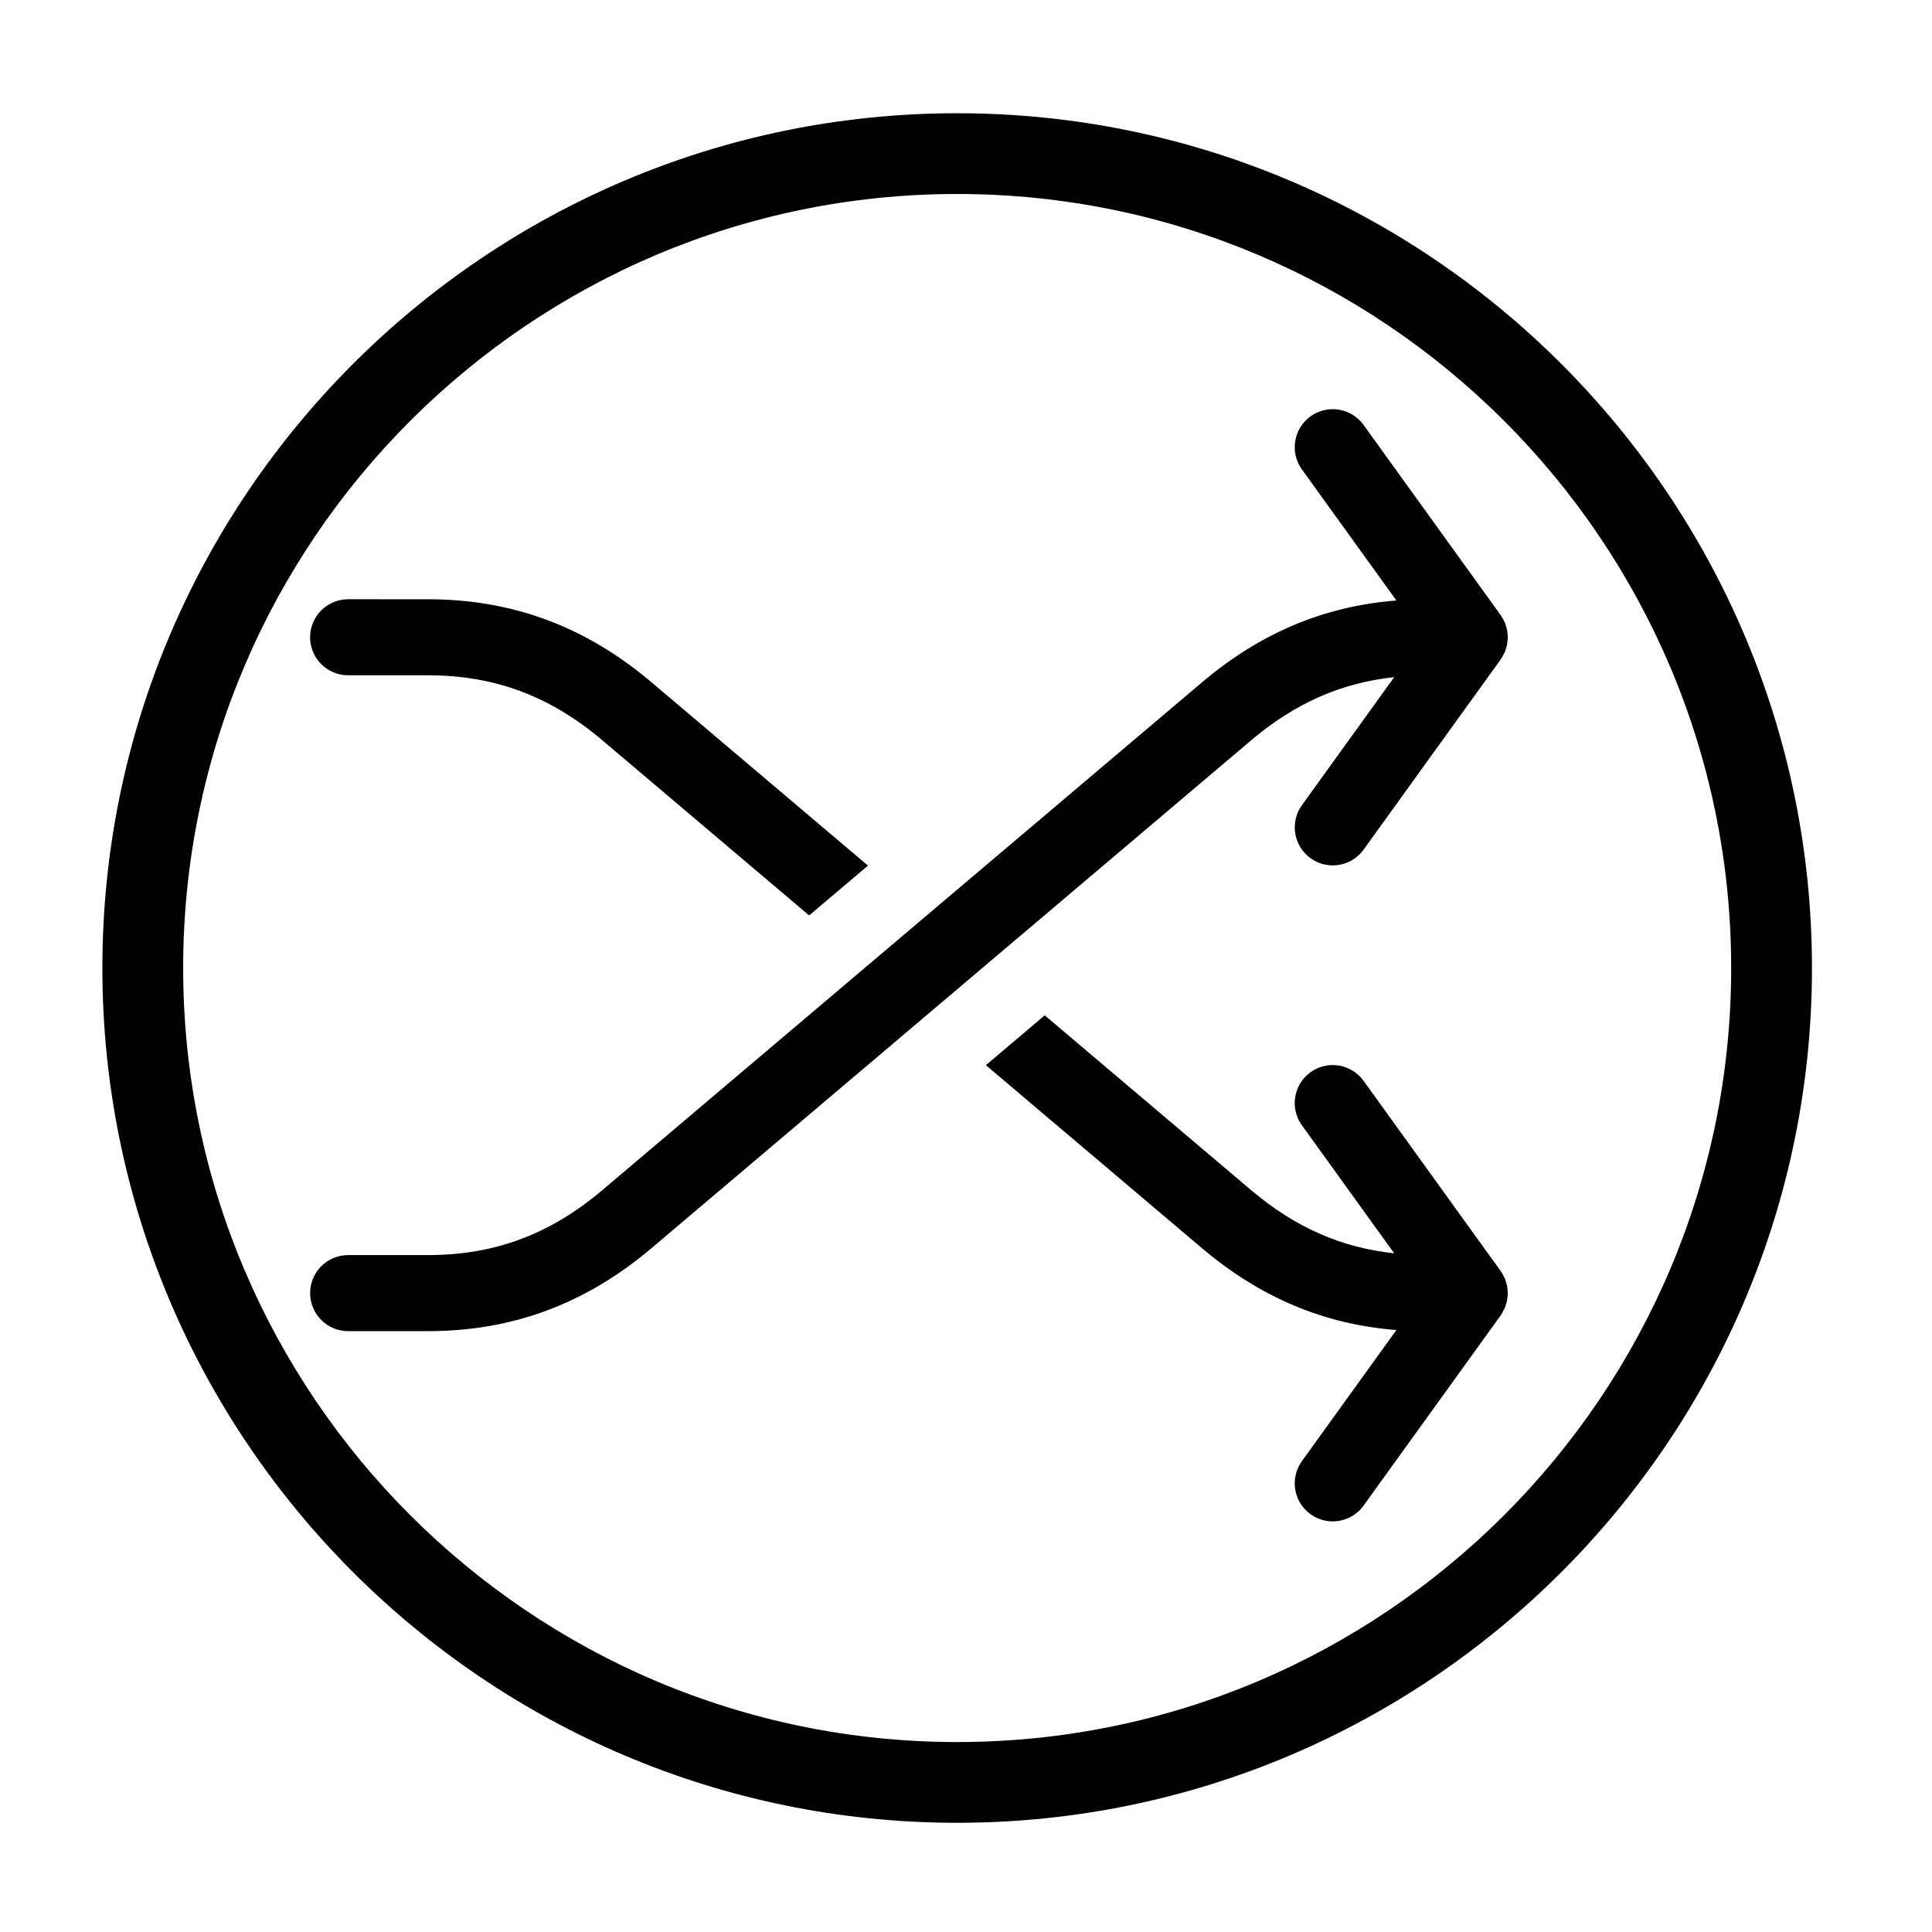 <?xml version="1.0" encoding="UTF-8"?>
<!-- Uploaded to: SVG Repo, www.svgrepo.com, Generator: SVG Repo Mixer Tools -->
<svg fill="#000000" width="800px" height="800px" version="1.1" viewBox="144 144 512 512" xmlns="http://www.w3.org/2000/svg">
 <g>
  <path d="m397.66 627.06c-124.91 0-226.53-101.62-226.53-226.52 0-124.91 101.62-226.53 226.53-226.53s226.53 101.62 226.53 226.53-101.62 226.52-226.53 226.52zm0-431.65c-113.1 0-205.12 92.027-205.12 205.13 0 113.1 92.027 205.12 205.12 205.12 113.11 0 205.12-92.02 205.12-205.12 0-113.11-92.016-205.13-205.12-205.13z"/>
  <path d="m236.26 322.96h21.129c17.668 0 32.371 5.481 46.266 17.246l54.773 46.395 9.859-8.352 5.734-4.856-57.344-48.566c-17.496-14.812-36.891-22.016-59.289-22.016l-21.129-0.004c-5.562 0-10.078 4.516-10.078 10.078 0 5.559 4.516 10.074 10.078 10.074z"/>
  <path d="m542.43 317.48c0.105-0.191 0.227-0.379 0.316-0.574 0.047-0.105 0.082-0.227 0.125-0.332 0.105-0.277 0.18-0.559 0.266-0.848 0.07-0.238 0.16-0.473 0.215-0.715 0.02-0.105 0.035-0.211 0.055-0.316 0.051-0.277 0.066-0.559 0.098-0.848 0.031-0.277 0.07-0.543 0.074-0.82 0-0.051 0.016-0.098 0.016-0.145 0-0.051-0.016-0.102-0.016-0.145-0.004-0.277-0.047-0.543-0.074-0.82-0.031-0.289-0.047-0.57-0.098-0.848-0.02-0.105-0.035-0.215-0.055-0.316-0.055-0.242-0.145-0.48-0.215-0.715-0.086-0.289-0.156-0.57-0.266-0.848-0.051-0.105-0.086-0.227-0.125-0.332-0.09-0.195-0.211-0.383-0.316-0.574-0.141-0.281-0.281-0.562-0.453-0.832-0.074-0.109-0.141-0.227-0.223-0.332-0.023-0.039-0.039-0.082-0.07-0.117l-36.32-50.383c-3.25-4.516-9.543-5.535-14.066-2.281-4.516 3.254-5.535 9.551-2.277 14.062l25.039 34.738c-19.16 1.496-36.086 8.621-51.535 21.699l-79.43 67.254-79.43 67.273c-13.898 11.766-28.602 17.246-46.27 17.246h-21.129c-5.562 0-10.078 4.516-10.078 10.078s4.516 10.078 10.078 10.078h21.129c22.395 0 41.789-7.203 59.293-22.016l79.438-67.277 79.43-67.277c11.648-9.859 23.879-15.246 37.926-16.75l-24.453 33.922c-3.254 4.516-2.231 10.812 2.277 14.062 1.785 1.289 3.844 1.906 5.883 1.906 3.129 0 6.211-1.449 8.184-4.188l36.32-50.383c0.031-0.039 0.047-0.082 0.07-0.117 0.082-0.105 0.145-0.223 0.223-0.332 0.164-0.273 0.301-0.559 0.445-0.84z"/>
  <path d="m542.43 491.3c0.105-0.191 0.227-0.379 0.316-0.574 0.047-0.105 0.082-0.227 0.125-0.332 0.105-0.277 0.18-0.559 0.266-0.848 0.07-0.238 0.16-0.473 0.215-0.715 0.02-0.105 0.035-0.211 0.055-0.316 0.051-0.277 0.066-0.559 0.098-0.848 0.031-0.277 0.07-0.543 0.074-0.82 0-0.051 0.016-0.098 0.016-0.145 0-0.051-0.016-0.102-0.016-0.145-0.004-0.277-0.047-0.543-0.074-0.82-0.031-0.289-0.047-0.57-0.098-0.848-0.02-0.105-0.035-0.215-0.055-0.316-0.055-0.242-0.145-0.48-0.215-0.715-0.086-0.289-0.156-0.57-0.266-0.848-0.051-0.105-0.086-0.227-0.125-0.332-0.09-0.195-0.211-0.383-0.316-0.574-0.141-0.281-0.281-0.562-0.453-0.832-0.074-0.109-0.141-0.227-0.223-0.332-0.023-0.039-0.039-0.082-0.07-0.117l-36.32-50.383c-3.25-4.516-9.543-5.543-14.066-2.281-4.516 3.254-5.535 9.551-2.277 14.062l24.453 33.922c-14.047-1.508-26.285-6.891-37.922-16.75l-54.688-46.316-8.844 7.488-6.75 5.719 57.258 48.492c15.441 13.078 32.371 20.203 51.531 21.699l-25.039 34.738c-3.254 4.516-2.231 10.812 2.277 14.062 1.785 1.289 3.844 1.906 5.883 1.906 3.129 0 6.211-1.449 8.184-4.188l36.32-50.383c0.031-0.039 0.047-0.082 0.07-0.117 0.082-0.105 0.145-0.223 0.223-0.332 0.172-0.301 0.309-0.582 0.453-0.863z"/>
 </g>
</svg>